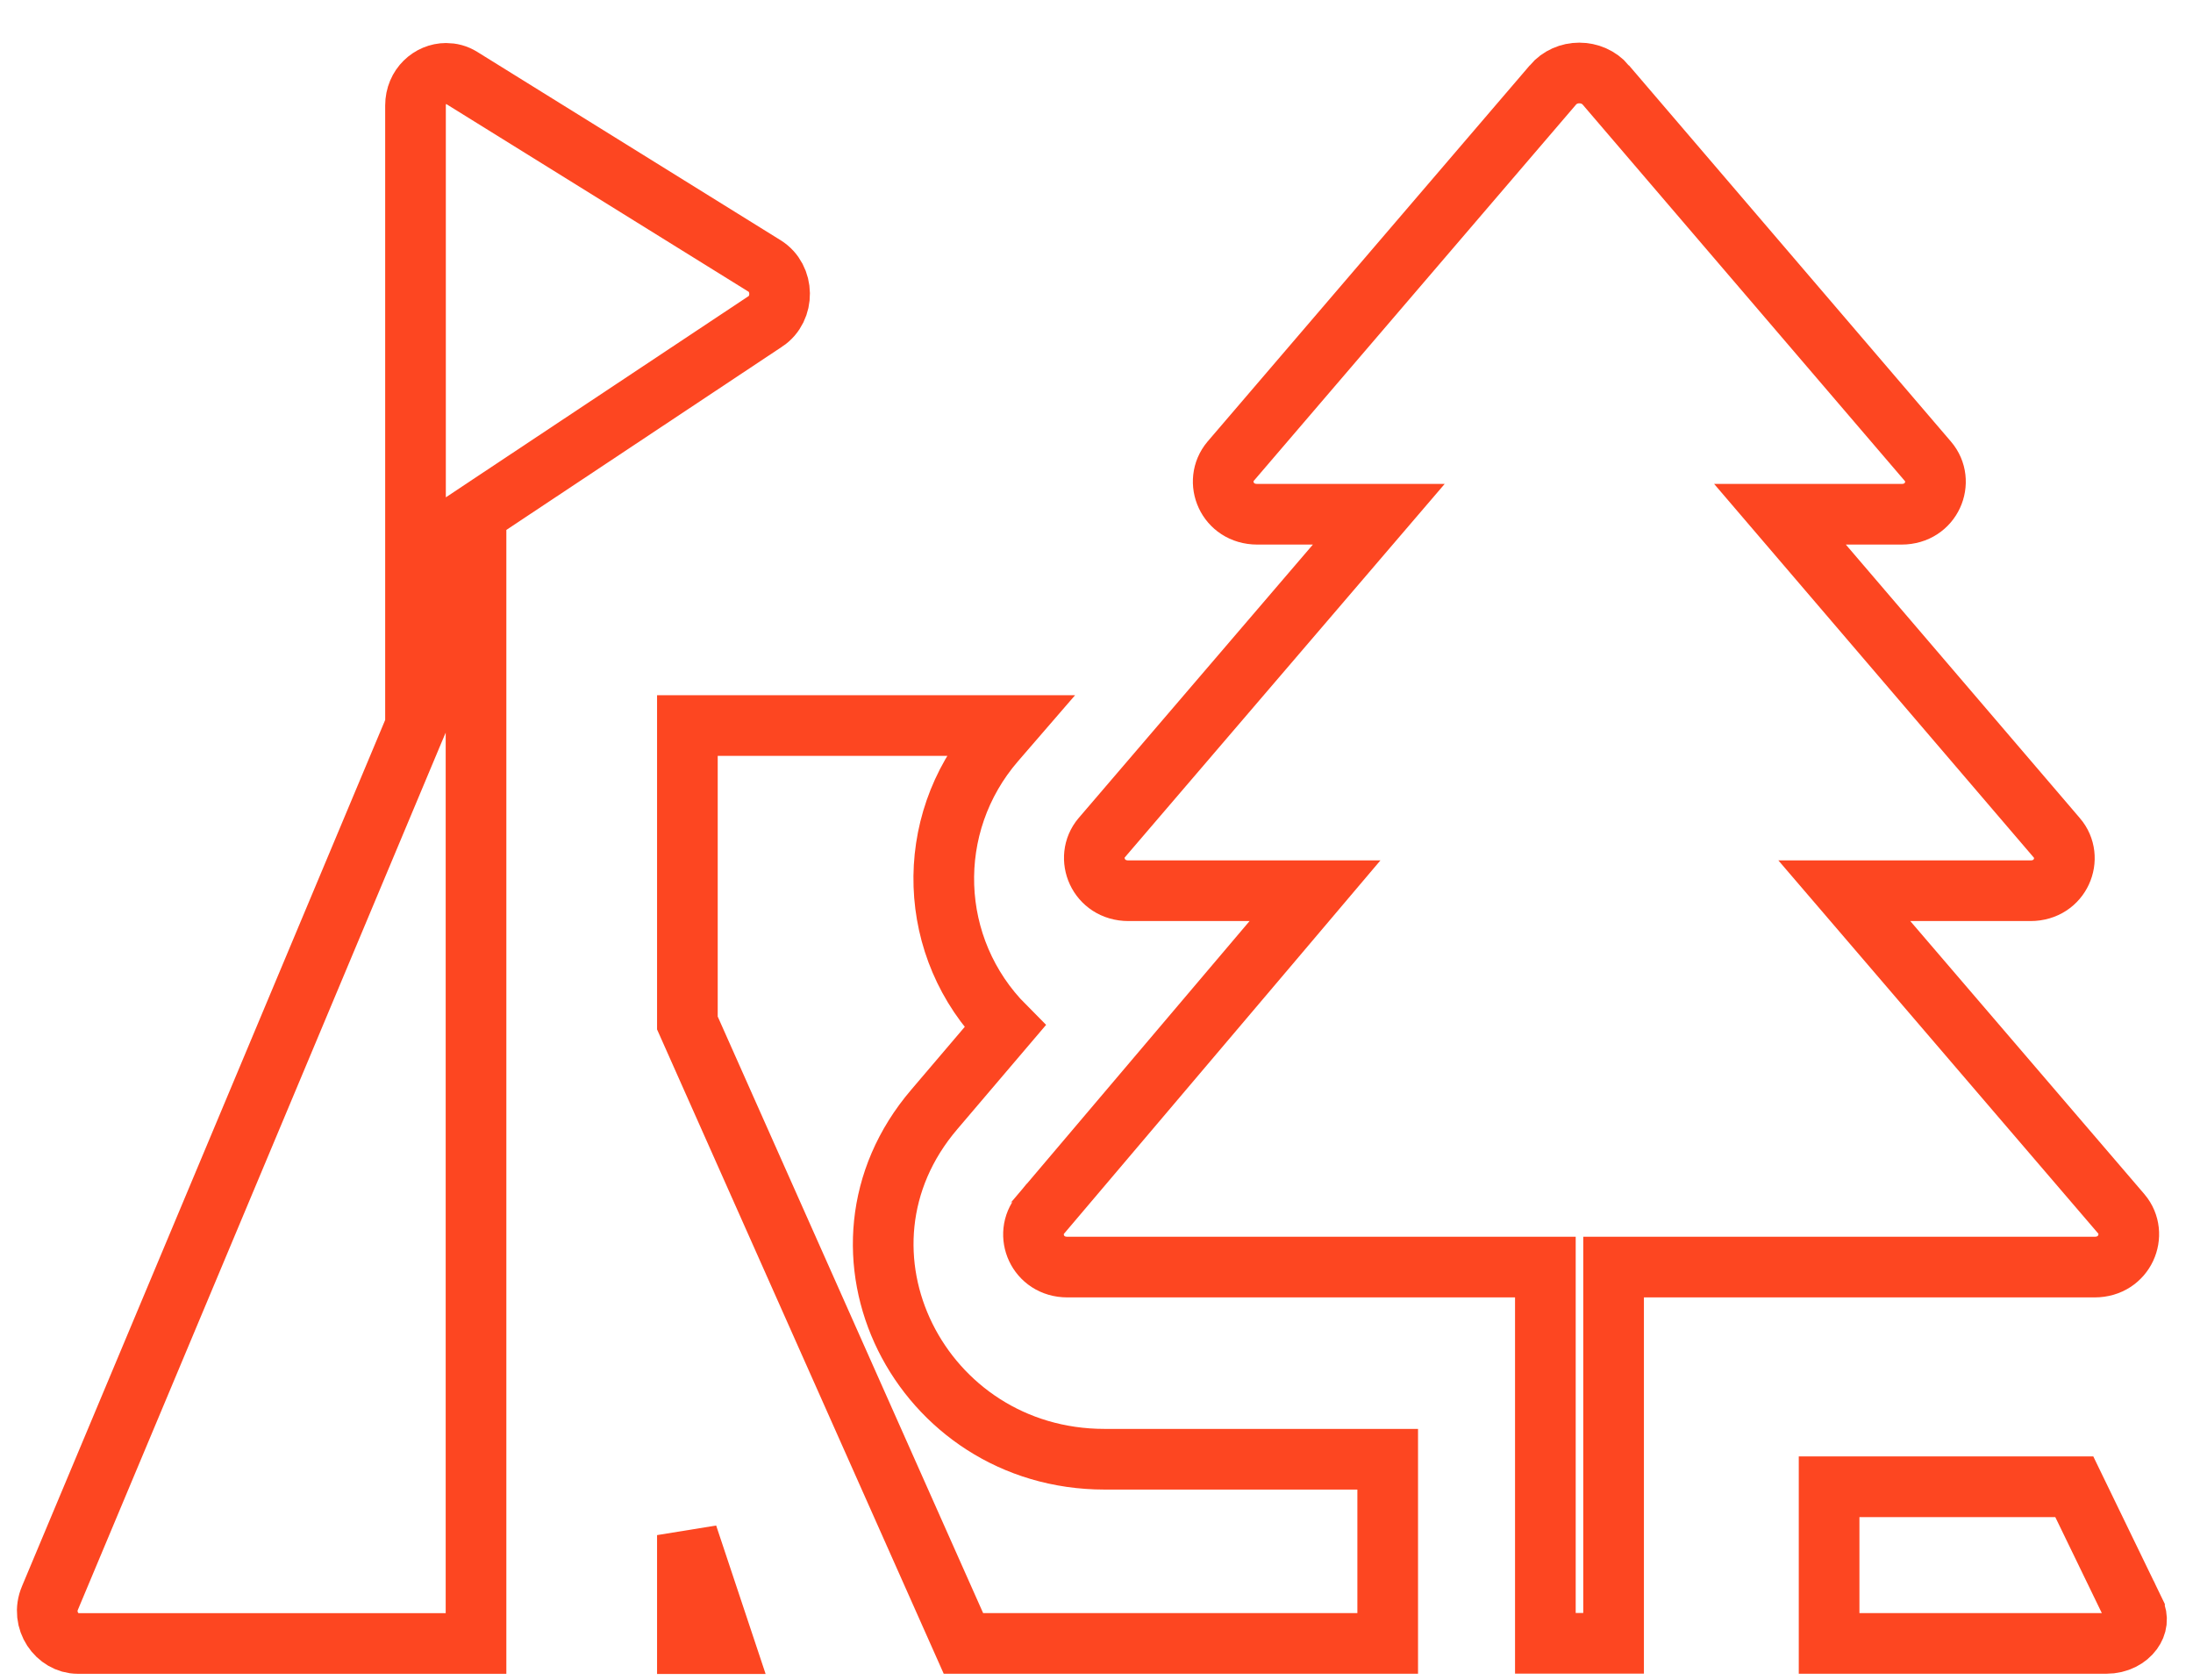 <svg xmlns="http://www.w3.org/2000/svg" width="47" height="36" viewBox="0 0 47 36" fill="none"><path d="M15.507 35.223H14.732V32.897L15.507 35.223Z" stroke="#FD4621" stroke-width="1.3"></path><path d="M8.854 15.681L8.905 15.561V15.43V2.262C8.905 1.847 9.228 1.572 9.56 1.572C9.672 1.572 9.78 1.599 9.884 1.663C9.884 1.663 9.884 1.663 9.884 1.663L16.387 5.7C16.387 5.7 16.387 5.7 16.387 5.7C16.808 5.962 16.817 6.613 16.403 6.888L16.402 6.888L10.492 10.815L10.202 11.008V11.357V35.219H1.667C1.229 35.219 0.867 34.726 1.071 34.243L1.072 34.241L8.854 15.681Z" stroke="#FD4621" stroke-width="1.3"></path><path d="M21.326 15.888L21.326 15.888C19.784 17.673 19.873 20.326 21.537 21.997L20.026 23.772C20.026 23.772 20.026 23.772 20.026 23.772C17.443 26.791 19.728 31.271 23.672 31.271H29.741V35.218H20.648L14.732 21.922V15.548H21.62L21.326 15.888Z" stroke="#FD4621" stroke-width="1.3"></path><path d="M45.139 35.218H39.201V31.861H44.456L45.746 34.522C45.746 34.522 45.746 34.523 45.747 34.523C45.819 34.673 45.799 34.825 45.701 34.959C45.598 35.099 45.404 35.218 45.139 35.218Z" stroke="#FD4621" stroke-width="1.3"></path><path d="M33.281 1.822L33.282 1.82C33.426 1.652 33.634 1.564 33.846 1.564C34.063 1.564 34.272 1.653 34.416 1.821L34.416 1.822L41.319 9.886C41.686 10.314 41.399 11.02 40.755 11.02H39.56H38.148L39.066 12.093L44.081 17.954L44.082 17.955C44.447 18.38 44.164 19.088 43.517 19.088H40.941H39.527L40.447 20.161L45.465 26.014C45.465 26.014 45.466 26.015 45.466 26.015C45.828 26.447 45.538 27.153 44.893 27.153H35.232H34.582V27.803V35.216H33.12V27.803V27.153H32.47H22.875C22.237 27.153 21.944 26.455 22.308 26.018C22.309 26.018 22.309 26.017 22.309 26.017L27.276 20.159L28.183 19.088H26.78H24.185C23.536 19.088 23.25 18.38 23.611 17.953C23.611 17.952 23.612 17.952 23.612 17.952L28.631 12.093L29.55 11.02H28.137H26.946C26.299 11.02 26.011 10.317 26.375 9.884L33.281 1.822Z" stroke="#FD4621" stroke-width="1.3"></path></svg>